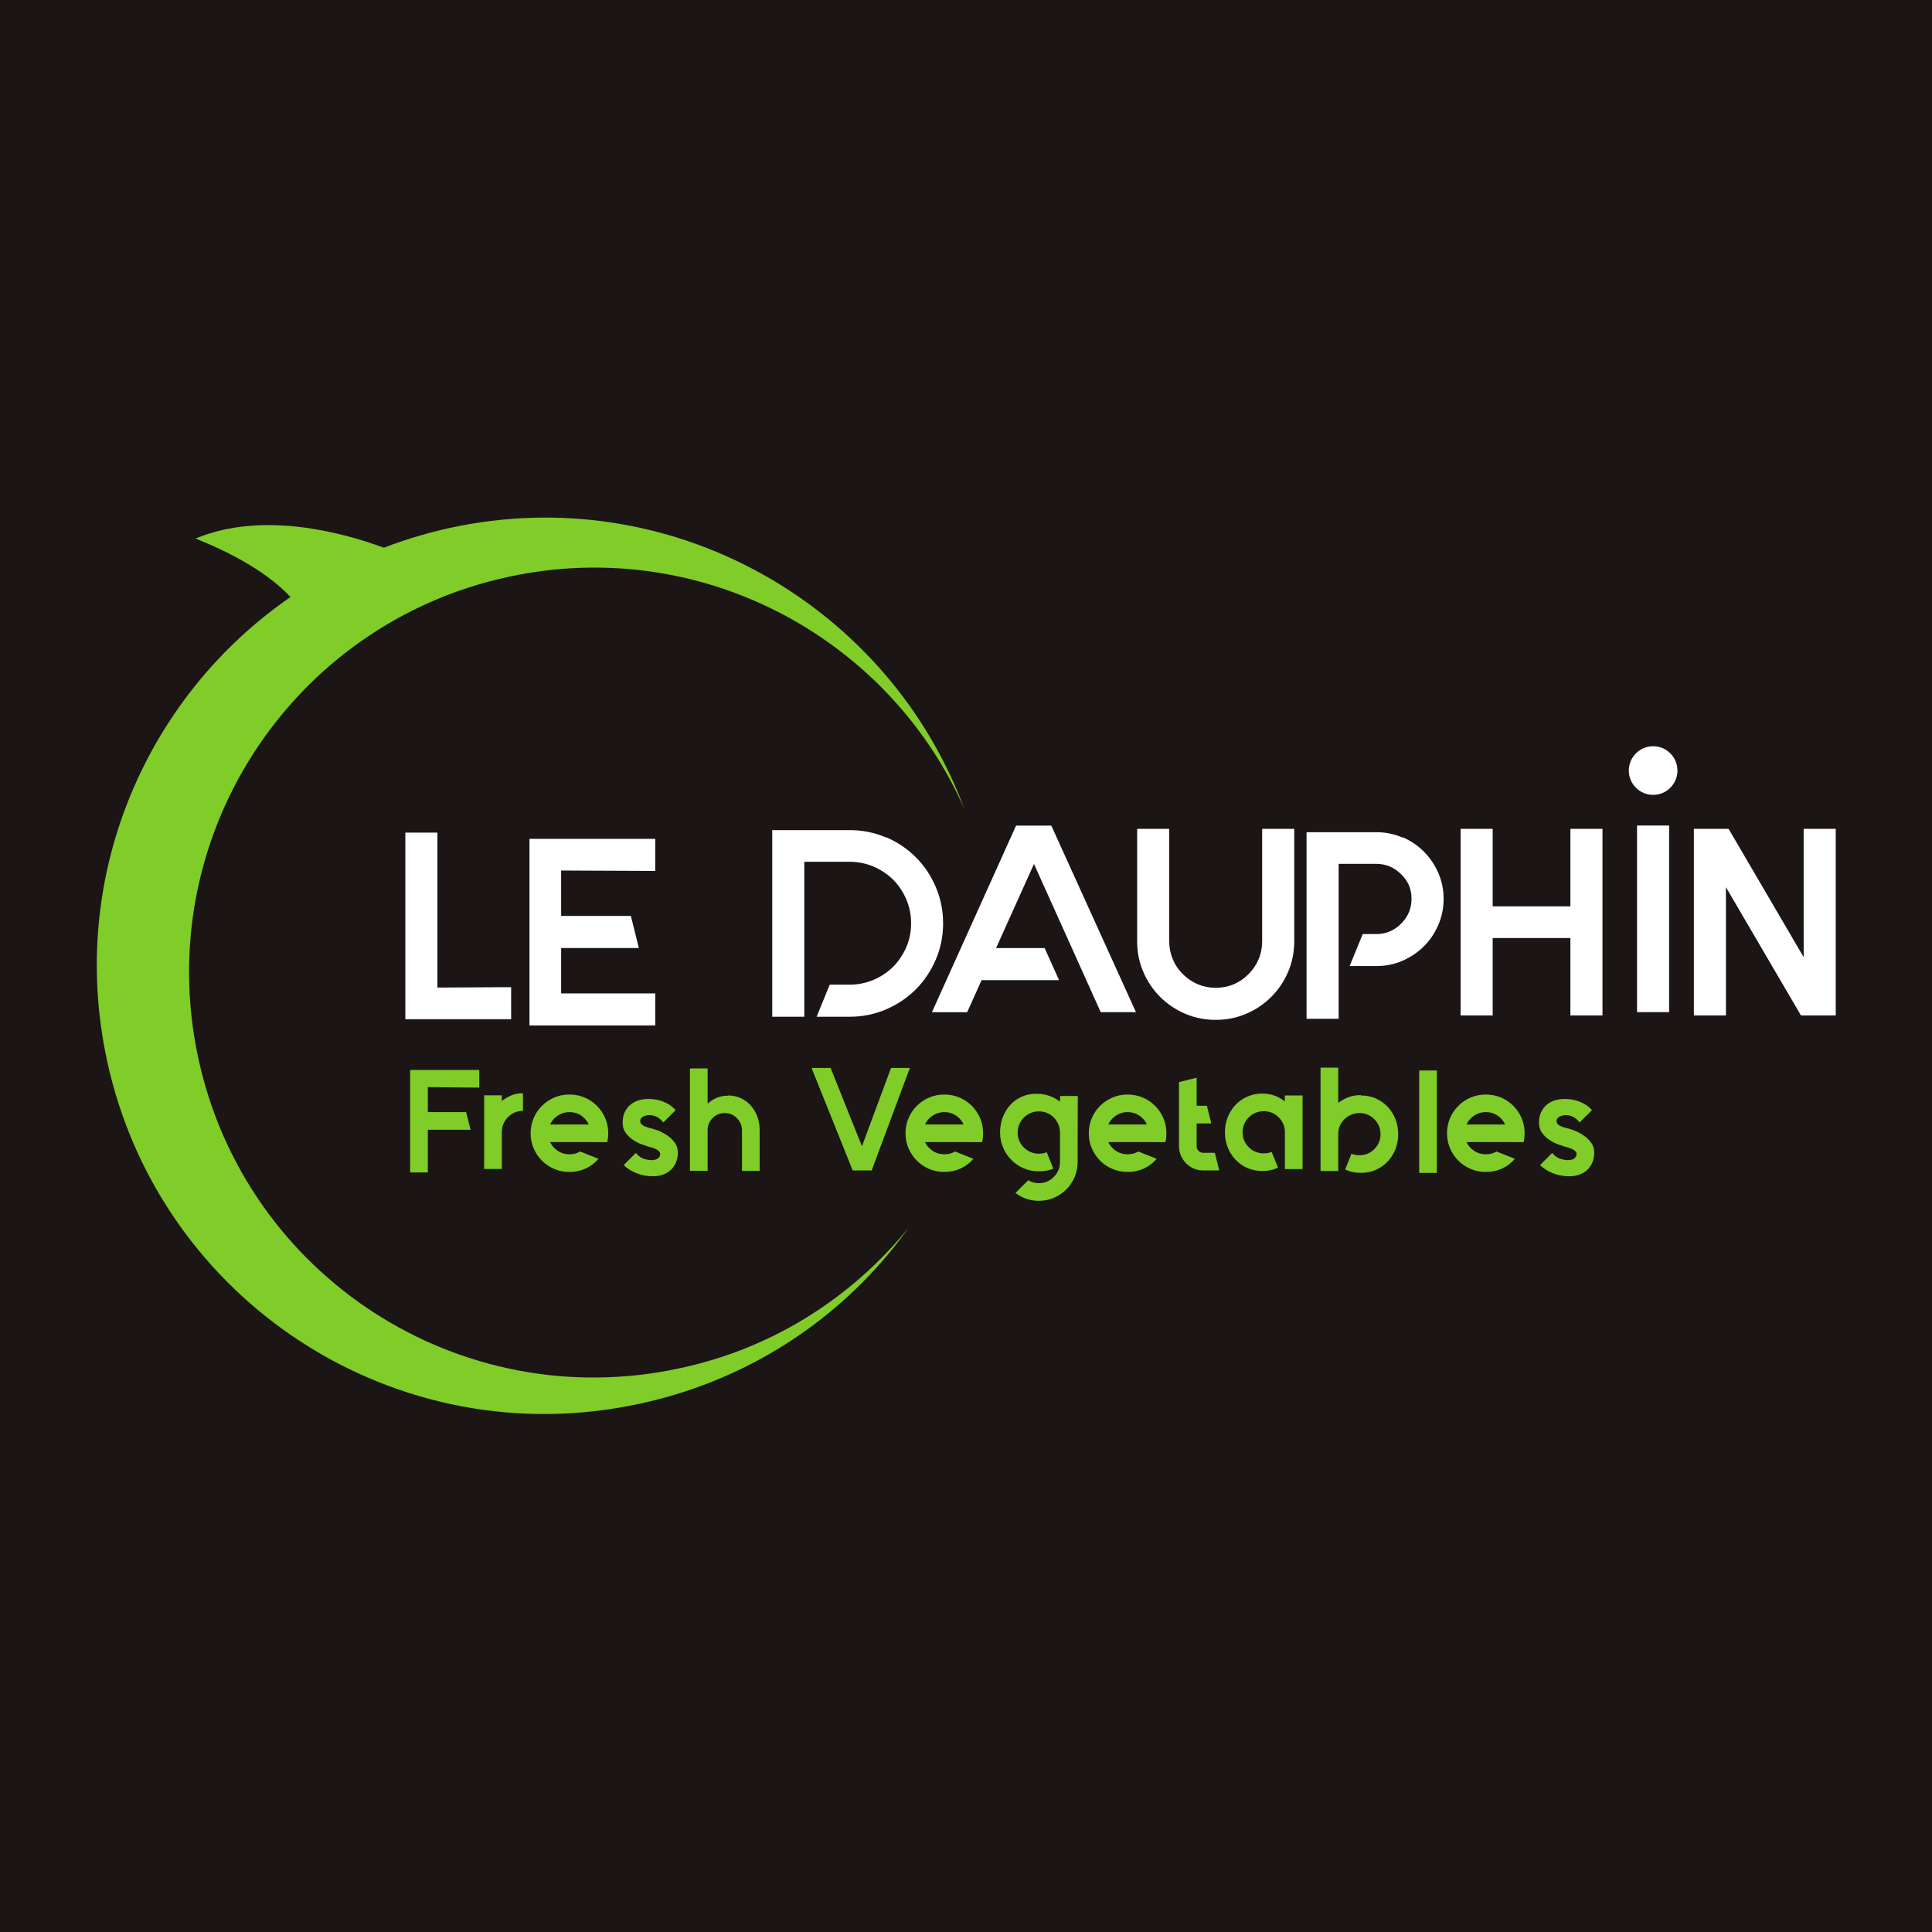 <svg xmlns="http://www.w3.org/2000/svg" xmlns:svg="http://www.w3.org/2000/svg" width="1000" height="1000" version="1.1" viewBox="0 0 1000 1000" xml:space="preserve" id="svg113"><rect x="0" y="0" width="1000" height="1000" fill="#FFFFFF"/>
  <defs id="defs5">
    <clipPath id="clipPath18">
      <path d="M 0,595 H 842 V 0 H 0 Z" id="path2"/>
    </clipPath>
  </defs>
  <g id="g1739" transform="translate(18.039,238.005)">
    <g id="g1339">
      <path d="M 981.961,761.995 H -18.039 v -1000 H 981.961 Z" style="fill:#1b1615;stroke-width:5.108" id="path7"/>
      <g clip-path="url(#clipPath18)" id="g109" transform="matrix(4.312,0,0,-4.312,-1335.977,1540.671)">
        <g transform="translate(507,320)" id="g11">
          <path d="m 0,0 c 0,-1.61 -1.31,-2.92 -2.92,-2.92 -1.61,0 -2.92,1.31 -2.92,2.92 0,1.61 1.31,2.92 2.92,2.92 C -1.31,2.92 0,1.61 0,0" style="fill:#ffffff" id="path9"/>
        </g>
        <g transform="translate(386,248)" id="g15">
          <path d="m 0,0 c -26.4,-5 -51.8,12.3 -56.8,38.7 -5,26.4 12.3,51.8 38.7,56.8 22.6,4.3 44.6,-7.86 53.5,-28.1 -8.98,24.1 -34.3,39 -60.4,34 -3.23,-0.613 -6.32,-1.52 -9.28,-2.65 -5,1.85 -14.6,4.44 -22.6,1.1 6,-2.4 9.41,-4.91 11.4,-7.02 -17,-11.7 -26.4,-32.7 -22.3,-54.3 5.54,-29.2 33.7,-48.4 62.9,-42.8 14.1,2.68 25.9,10.6 33.6,21.4 C 21.74,8.53 11.82,2.23 0.12,0.03" style="fill:#80cc28" id="path13"/>
        </g>
        <g transform="translate(367,294)" id="g19">
          <path d="m 0,0 v -3.85 h -12.7 v 22.4 h 3.85 v -18.6 z" style="fill:#ffffff" id="path17"/>
        </g>
        <g transform="translate(373,308)" id="g23">
          <path d="M 0,0 V -5.45 H 8.37 L 9.331,-9.3 h -9.33 v -5.45 h 11.3 v -3.85 h -15.1 V 3.8 h 15.1 v -3.85 z" style="fill:#ffffff" id="path21"/>
        </g>
        <g transform="translate(412,312)" id="g27">
          <path d="m 0,0 c 1.37,-0.589 2.56,-1.39 3.57,-2.4 1.02,-1.02 1.82,-2.21 2.4,-3.58 0.588,-1.37 0.882,-2.82 0.882,-4.36 0,-1.54 -0.294,-2.99 -0.882,-4.36 -0.588,-1.37 -1.39,-2.56 -2.4,-3.57 -1.01,-1.01 -2.21,-1.82 -3.57,-2.4 -1.37,-0.589 -2.82,-0.882 -4.36,-0.882 h -3.97 l 1.57,3.85 h 2.4 c 0.983,0 1.92,0.187 2.82,0.561 0.898,0.374 1.7,0.902 2.4,1.59 0.684,0.706 1.21,1.5 1.59,2.39 0.38,0.89 0.561,1.83 0.561,2.84 0,0.982 -0.187,1.92 -0.561,2.82 -0.374,0.897 -0.903,1.7 -1.59,2.4 -0.704,0.683 -1.51,1.21 -2.4,1.59 -0.897,0.374 -1.84,0.56 -2.82,0.56 h -5.45 v -18.6 h -3.85 v 22.4 h 9.3 c 1.54,0 2.99,-0.294 4.36,-0.881" style="fill:#ffffff" id="path25"/>
        </g>
        <g transform="translate(442,291)" id="g31">
          <path d="m 0,0 h -4.23 l -3.46,7.69 -4.55,10.1 -4.55,-10.1 h 5.83 l 1.73,-3.85 h -9.3 l -1.73,-3.85 h -4.23 l 10.1,22.4 h 4.23 z" style="fill:#ffffff" id="path29"/>
        </g>
        <g transform="translate(461,313)" id="g35">
          <path d="m 0,0 v -13.5 c 0,-1.3 -0.245,-2.53 -0.737,-3.67 -0.492,-1.14 -1.16,-2.14 -2.02,-3 -0.854,-0.854 -1.85,-1.53 -3,-2.02 -1.14,-0.492 -2.37,-0.737 -3.67,-0.737 -1.3,0 -2.53,0.245 -3.67,0.737 -1.14,0.492 -2.14,1.16 -3,2.02 -0.855,0.855 -1.53,1.86 -2.02,3 -0.492,1.14 -0.738,2.37 -0.738,3.67 V 0 h 3.85 v -13.5 c 0,-0.749 0.139,-1.46 0.417,-2.13 0.277,-0.673 0.684,-1.28 1.22,-1.81 0.536,-0.53 1.14,-0.941 1.81,-1.22 0.674,-0.278 1.38,-0.417 2.13,-0.417 1.54,0 2.85,0.545 3.94,1.64 0.534,0.534 0.94,1.14 1.22,1.81 0.28,0.67 0.416,1.38 0.416,2.13 v 13.5 z" style="fill:#ffffff" id="path33"/>
        </g>
        <g transform="translate(474,312)" id="g39">
          <path d="m 0,0 c 0.983,-0.427 1.84,-1 2.56,-1.73 0.727,-0.727 1.3,-1.58 1.73,-2.55 0.427,-0.972 0.641,-2.01 0.641,-3.12 0,-1.11 -0.214,-2.16 -0.641,-3.14 -0.429,-0.983 -1,-1.84 -1.73,-2.56 -0.726,-0.726 -1.58,-1.3 -2.56,-1.73 -0.982,-0.427 -2.03,-0.64 -3.14,-0.64 h -3.21 l 1.57,3.84 h 1.63 c 1.15,0 2.15,0.417 2.98,1.25 0.834,0.833 1.25,1.83 1.25,2.98 0,1.18 -0.416,2.16 -1.25,2.95 -0.833,0.833 -1.83,1.25 -2.98,1.25 h -4.52 v -18.6 h -3.85 V 0.6 h 8.37 c 1.11,0 2.16,-0.214 3.14,-0.641" style="fill:#ffffff" id="path37"/>
        </g>
        <g transform="translate(498,313)" id="g43">
          <path d="m 0,0 v -22.4 h -3.85 v 9.3 h -9.33 v -9.3 h -3.85 V 0 h 3.85 v -9.3 h 9.33 V 0 Z" style="fill:#ffffff" id="path41"/>
        </g>
        <path d="m 506,291 h -3.85 v 22.4 H 506 Z" style="fill:#ffffff" id="path45"/>
        <g transform="translate(526,313)" id="g49">
          <path d="M 0,0 V -22.4 H -4.17 L -13.18,-7 v -15.4 h -3.85 V 0 h 4.17 l 9.01,-15.4 V 0 Z" style="fill:#ffffff" id="path47"/>
        </g>
        <g transform="translate(357,282)" id="g53">
          <path d="m 0,0 v -3 h 4.6 l 0.528,-2.12 h -5.13 v -5.12 h -2.12 v 12.3 h 8.3 v -2.12 z" style="fill:#80cc28" id="path51"/>
        </g>
        <g transform="translate(367,281)" id="g57">
          <path d="m 0,0 c 0.417,0.177 0.891,0.265 1.42,0.265 v -2.12 c -0.705,0 -1.3,-0.246 -1.8,-0.74 -0.493,-0.517 -0.74,-1.12 -0.74,-1.8 v -4.43 h -2.12 v 8.84 h 2.12 v -0.689 c 0.329,0.27 0.702,0.494 1.12,0.67" style="fill:#80cc28" id="path55"/>
        </g>
        <g transform="translate(374,279)" id="g61">
          <path d="m 0,0 c -0.682,0 -1.28,-0.247 -1.8,-0.74 -0.224,-0.224 -0.394,-0.47 -0.512,-0.741 h 4.62 C 2.19,-1.21 2.019,-0.964 1.796,-0.74 1.303,-0.247 0.706,0 -0.004,0 m 2.31,-3.6 h -4.62 c 0.118,-0.27 0.288,-0.51 0.512,-0.722 0.246,-0.247 0.522,-0.433 0.828,-0.556 0.305,-0.123 0.629,-0.186 0.97,-0.186 0.481,0 0.911,0.113 1.29,0.336 l 2.2,-0.881 c -0.423,-0.495 -0.935,-0.88 -1.53,-1.16 -0.601,-0.276 -1.25,-0.414 -1.96,-0.414 -0.646,0 -1.25,0.121 -1.82,0.361 -0.565,0.241 -1.06,0.574 -1.48,0.997 -0.423,0.422 -0.756,0.917 -0.997,1.48 -0.241,0.565 -0.361,1.16 -0.361,1.8 0,0.646 0.12,1.25 0.361,1.82 0.241,0.565 0.574,1.06 0.997,1.48 0.422,0.423 0.916,0.754 1.48,0.995 0.564,0.241 1.17,0.362 1.82,0.362 0.65,0 1.25,-0.121 1.82,-0.362 0.564,-0.241 1.06,-0.572 1.48,-0.995 0.424,-0.423 0.756,-0.917 0.997,-1.48 0.241,-0.564 0.362,-1.17 0.362,-1.82 0,-0.376 -0.041,-0.729 -0.123,-1.06 z" style="fill:#80cc28" id="path59"/>
        </g>
        <g transform="translate(384,277)" id="g65">
          <path d="m 0,0 c 0.142,-0.035 0.376,-0.117 0.706,-0.246 0.329,-0.13 0.667,-0.309 1.01,-0.538 0.347,-0.23 0.65,-0.515 0.909,-0.856 0.258,-0.34 0.387,-0.746 0.387,-1.22 0,-0.412 -0.068,-0.788 -0.202,-1.13 C 2.674,-4.332 2.477,-4.632 2.219,-4.89 1.96,-5.15 1.643,-5.349 1.267,-5.489 0.891,-5.631 0.468,-5.701 -0.003,-5.701 c -0.716,0 -1.38,0.129 -2,0.387 -0.62,0.258 -1.11,0.577 -1.49,0.953 l 1.46,1.46 c 0.305,-0.364 0.631,-0.598 0.979,-0.705 0.346,-0.105 0.636,-0.158 0.872,-0.158 0.364,0 0.635,0.07 0.811,0.211 0.176,0.142 0.264,0.313 0.264,0.512 0,0.14 -0.058,0.264 -0.176,0.37 -0.118,0.106 -0.255,0.194 -0.414,0.265 -0.159,0.07 -0.321,0.126 -0.485,0.168 -0.165,0.04 -0.3,0.078 -0.406,0.114 -0.14,0.047 -0.378,0.129 -0.713,0.246 -0.336,0.118 -0.677,0.288 -1.02,0.512 -0.347,0.223 -0.65,0.505 -0.909,0.846 -0.258,0.341 -0.387,0.752 -0.387,1.24 0,0.493 0.085,0.919 0.255,1.28 0.171,0.358 0.397,0.655 0.679,0.891 0.283,0.235 0.605,0.408 0.97,0.52 0.364,0.11 0.741,0.167 1.13,0.167 0.6,0 1.11,-0.07 1.52,-0.211 C 1.355,3.226 1.699,3.072 1.967,2.907 2.272,2.708 2.532,2.484 2.743,2.238 l -1.48,-1.48 c -0.235,0.305 -0.494,0.529 -0.776,0.67 -0.282,0.141 -0.582,0.211 -0.9,0.211 -0.246,0 -0.49,-0.058 -0.732,-0.176 -0.24,-0.117 -0.36,-0.306 -0.36,-0.565 0,-0.14 0.053,-0.26 0.159,-0.361 0.105,-0.1 0.234,-0.182 0.387,-0.247 0.153,-0.063 0.315,-0.12 0.485,-0.167 0.171,-0.047 0.326,-0.088 0.467,-0.124" style="fill:#80cc28" id="path63"/>
        </g>
        <g transform="translate(393,281)" id="g69">
          <path d="m 0,0 c 0.576,0 1.1,-0.108 1.57,-0.326 0.47,-0.218 0.872,-0.518 1.21,-0.9 0.335,-0.381 0.594,-0.826 0.776,-1.33 0.183,-0.506 0.274,-1.05 0.274,-1.62 v -4.88 H 1.71 v 4.88 c 0,0.283 -0.052,0.546 -0.158,0.793 -0.105,0.247 -0.259,0.471 -0.458,0.671 -0.4,0.399 -0.883,0.599 -1.45,0.599 -0.577,0 -1.06,-0.2 -1.46,-0.599 -0.4,-0.4 -0.6,-0.888 -0.6,-1.46 v -4.88 h -2.12 v 12.3 h 2.12 v -4.23 c 0.317,0.282 0.675,0.511 1.08,0.687 0.4,0.177 0.847,0.265 1.34,0.265" style="fill:#80cc28" id="path67"/>
        </g>
        <g transform="translate(408,272)" id="g73">
          <path d="m 0,0 -4.94,12.3 h 2.29 L 1.11,2.9 4.6,12.3 H 6.86 L 2.28,0 Z" style="fill:#80cc28" id="path71"/>
        </g>
        <g transform="translate(419,279)" id="g77">
          <path d="m 0,0 c -0.682,0 -1.28,-0.247 -1.8,-0.74 -0.224,-0.224 -0.394,-0.47 -0.512,-0.741 h 4.62 C 2.19,-1.21 2.02,-0.964 1.797,-0.74 1.304,-0.247 0.707,0 -0.003,0 m 2.31,-3.6 h -4.62 c 0.118,-0.27 0.288,-0.51 0.512,-0.722 0.246,-0.247 0.522,-0.433 0.828,-0.556 0.305,-0.123 0.628,-0.186 0.97,-0.186 0.481,0 0.911,0.113 1.29,0.336 l 2.2,-0.881 c -0.423,-0.495 -0.935,-0.88 -1.53,-1.16 -0.6,-0.276 -1.25,-0.414 -1.96,-0.414 -0.647,0 -1.25,0.121 -1.82,0.361 -0.564,0.241 -1.06,0.574 -1.48,0.997 -0.423,0.422 -0.756,0.917 -0.997,1.48 -0.241,0.565 -0.361,1.16 -0.361,1.8 0,0.646 0.12,1.25 0.361,1.82 0.241,0.565 0.574,1.06 0.997,1.48 0.422,0.423 0.916,0.754 1.48,0.995 0.565,0.241 1.17,0.362 1.82,0.362 0.646,0 1.25,-0.121 1.82,-0.362 0.565,-0.241 1.06,-0.572 1.48,-0.995 0.424,-0.423 0.756,-0.917 0.997,-1.48 0.242,-0.564 0.362,-1.17 0.362,-1.82 0,-0.376 -0.041,-0.729 -0.123,-1.06 z" style="fill:#80cc28" id="path75"/>
        </g>
        <g transform="translate(435,273)" id="g81">
          <path d="m 0,0 c 0,-0.635 -0.121,-1.23 -0.362,-1.8 -0.242,-0.564 -0.574,-1.06 -0.996,-1.48 -0.423,-0.422 -0.917,-0.757 -1.48,-1 -0.564,-0.247 -1.17,-0.37 -1.82,-0.37 -0.53,0 -1.03,0.082 -1.5,0.247 -0.471,0.164 -0.906,0.399 -1.3,0.705 l 1.53,1.52 c 0.376,-0.234 0.799,-0.351 1.27,-0.351 0.717,0 1.32,0.252 1.8,0.757 0.493,0.494 0.74,1.09 0.74,1.78 v 3.54 c 0,0.681 -0.247,1.28 -0.74,1.8 -0.495,0.494 -1.09,0.74 -1.8,0.74 -0.682,0 -1.28,-0.246 -1.8,-0.74 -0.493,-0.518 -0.741,-1.12 -0.741,-1.8 0,-0.706 0.248,-1.3 0.741,-1.8 0.517,-0.493 1.12,-0.741 1.8,-0.741 0.351,0 0.67,0.059 0.952,0.177 l 0.793,-1.98 c -0.529,-0.211 -1.1,-0.316 -1.71,-0.316 h -0.035 c -0.635,0 -1.24,0.121 -1.8,0.36 -0.565,0.241 -1.06,0.574 -1.48,0.997 -0.422,0.423 -0.757,0.917 -1,1.48 -0.243,0.563 -0.371,1.17 -0.371,1.82 0,0.645 0.106,1.25 0.318,1.82 0.212,0.565 0.509,1.06 0.89,1.48 0.381,0.424 0.841,0.756 1.38,0.997 0.536,0.241 1.12,0.361 1.76,0.361 0.612,0 1.15,-0.092 1.62,-0.273 0.47,-0.183 0.881,-0.408 1.24,-0.679 v 0.688 h 2.12 z" style="fill:#80cc28" id="path79"/>
        </g>
        <g transform="translate(441,279)" id="g85">
          <path d="m 0,0 c -0.682,0 -1.28,-0.247 -1.8,-0.74 -0.224,-0.224 -0.394,-0.47 -0.512,-0.741 h 4.62 C 2.189,-1.21 2.019,-0.964 1.797,-0.74 1.303,-0.247 0.707,0 -0.003,0 m 2.31,-3.6 h -4.62 c 0.118,-0.27 0.288,-0.51 0.512,-0.722 0.246,-0.247 0.522,-0.433 0.828,-0.556 0.305,-0.123 0.628,-0.186 0.97,-0.186 0.481,0 0.911,0.113 1.29,0.336 l 2.2,-0.881 c -0.423,-0.495 -0.934,-0.88 -1.53,-1.16 -0.596,-0.28 -1.25,-0.414 -1.96,-0.414 -0.646,0 -1.25,0.121 -1.82,0.361 -0.565,0.241 -1.06,0.574 -1.48,0.997 -0.423,0.422 -0.756,0.917 -0.997,1.48 -0.241,0.565 -0.36,1.16 -0.36,1.8 0,0.646 0.119,1.25 0.36,1.82 0.241,0.565 0.574,1.06 0.997,1.48 0.423,0.42 0.916,0.754 1.48,0.995 0.564,0.241 1.17,0.362 1.82,0.362 0.65,0 1.25,-0.121 1.82,-0.362 0.565,-0.241 1.06,-0.572 1.48,-0.995 0.424,-0.423 0.756,-0.917 0.996,-1.48 0.241,-0.564 0.362,-1.17 0.362,-1.82 0,-0.376 -0.041,-0.729 -0.124,-1.06 z" style="fill:#80cc28" id="path83"/>
        </g>
        <g transform="translate(452,272)" id="g89">
          <path d="m 0,0 h -1.94 c -0.4,0 -0.776,0.077 -1.13,0.229 -0.353,0.153 -0.659,0.363 -0.916,0.626 -0.26,0.265 -0.465,0.574 -0.619,0.926 -0.152,0.354 -0.228,0.73 -0.228,1.13 v 7.69 l 2.12,0.529 V 7.76 h 1.23 l 0.529,-2.12 h -1.76 V 2.91 c 0,-0.223 0.075,-0.412 0.229,-0.564 0.153,-0.154 0.335,-0.23 0.547,-0.23 h 1.41 z" style="fill:#80cc28" id="path87"/>
        </g>
        <g transform="translate(462,281)" id="g93">
          <path d="m 0,0 v -8.84 h -2.12 v 4.41 c 0,0.706 -0.247,1.3 -0.74,1.8 -0.495,0.493 -1.09,0.74 -1.8,0.74 -0.342,0 -0.668,-0.064 -0.979,-0.193 -0.311,-0.13 -0.585,-0.312 -0.819,-0.547 -0.494,-0.494 -0.742,-1.09 -0.742,-1.8 0,-0.693 0.248,-1.29 0.742,-1.78 0.234,-0.247 0.508,-0.433 0.819,-0.556 0.311,-0.123 0.637,-0.185 0.979,-0.185 0.352,0 0.67,0.059 0.952,0.177 l 0.759,-1.89 c -0.542,-0.271 -1.17,-0.405 -1.89,-0.405 -0.647,0 -1.24,0.121 -1.79,0.36 -0.547,0.241 -1.02,0.574 -1.42,0.997 -0.4,0.423 -0.711,0.917 -0.935,1.48 -0.223,0.565 -0.334,1.16 -0.334,1.8 0,0.647 0.111,1.25 0.334,1.82 0.224,0.564 0.536,1.06 0.935,1.48 0.399,0.42 0.873,0.754 1.42,0.995 0.546,0.241 1.14,0.363 1.79,0.363 0.576,0 1.09,-0.088 1.53,-0.265 0.447,-0.177 0.84,-0.4 1.18,-0.67 v 0.706 z" style="fill:#80cc28" id="path91"/>
        </g>
        <g transform="translate(469,281)" id="g97">
          <path d="m 0,0 c 0.647,0 1.24,-0.12 1.79,-0.361 0.548,-0.242 1.02,-0.574 1.42,-0.996 0.399,-0.424 0.711,-0.917 0.935,-1.48 0.222,-0.564 0.334,-1.17 0.334,-1.82 0,-0.635 -0.112,-1.23 -0.334,-1.8 C 3.921,-7.022 3.609,-7.517 3.21,-7.937 2.81,-8.359 2.338,-8.691 1.79,-8.933 1.244,-9.174 0.65,-9.294 0,-9.294 c -0.693,0 -1.32,0.136 -1.89,0.405 l 0.759,1.89 c 0.282,-0.118 0.6,-0.177 0.951,-0.177 0.718,0 1.32,0.247 1.8,0.74 0.493,0.495 0.74,1.09 0.74,1.78 0,0.705 -0.247,1.3 -0.74,1.8 -0.494,0.493 -1.09,0.74 -1.8,0.74 -0.681,0 -1.28,-0.247 -1.8,-0.74 -0.494,-0.494 -0.741,-1.09 -0.741,-1.8 v -4.41 h -2.12 v 12.4 h 2.12 v -4.23 c 0.341,0.27 0.736,0.494 1.18,0.67 0.447,0.177 0.958,0.265 1.53,0.265" style="fill:#80cc28" id="path95"/>
        </g>
        <path d="m 476,284 h 2.12 V 271.7 H 476 Z" style="fill:#80cc28" id="path99"/>
        <g transform="translate(484,279)" id="g103">
          <path d="m 0,0 c -0.682,0 -1.28,-0.247 -1.8,-0.74 -0.224,-0.224 -0.394,-0.47 -0.512,-0.741 h 4.62 C 2.189,-1.21 2.019,-0.964 1.797,-0.74 1.303,-0.247 0.707,0 -0.003,0 m 2.31,-3.6 h -4.62 c 0.118,-0.27 0.288,-0.51 0.512,-0.722 0.246,-0.247 0.522,-0.433 0.828,-0.556 0.305,-0.123 0.628,-0.186 0.97,-0.186 0.481,0 0.911,0.113 1.29,0.336 l 2.2,-0.881 c -0.423,-0.495 -0.934,-0.88 -1.53,-1.16 -0.596,-0.28 -1.25,-0.414 -1.96,-0.414 -0.646,0 -1.25,0.121 -1.82,0.361 -0.565,0.241 -1.06,0.574 -1.48,0.997 -0.423,0.422 -0.756,0.917 -0.997,1.48 -0.241,0.565 -0.36,1.16 -0.36,1.8 0,0.646 0.119,1.25 0.36,1.82 0.241,0.565 0.574,1.06 0.997,1.48 0.423,0.42 0.916,0.754 1.48,0.995 0.564,0.241 1.17,0.362 1.82,0.362 0.65,0 1.25,-0.121 1.82,-0.362 0.565,-0.241 1.06,-0.572 1.48,-0.995 0.424,-0.423 0.756,-0.917 0.996,-1.48 0.241,-0.564 0.362,-1.17 0.362,-1.82 0,-0.376 -0.041,-0.729 -0.124,-1.06 z" style="fill:#80cc28" id="path101"/>
        </g>
        <g transform="translate(494,277)" id="g107">
          <path d="m 0,0 c 0.142,-0.035 0.376,-0.117 0.705,-0.246 0.329,-0.13 0.667,-0.309 1.01,-0.538 0.346,-0.23 0.649,-0.515 0.908,-0.856 0.259,-0.34 0.388,-0.746 0.388,-1.22 0,-0.412 -0.068,-0.788 -0.203,-1.13 C 2.673,-4.332 2.476,-4.632 2.218,-4.89 1.959,-5.15 1.642,-5.349 1.265,-5.489 0.889,-5.631 0.466,-5.701 -0.005,-5.701 c -0.717,0 -1.38,0.129 -2,0.387 -0.62,0.258 -1.11,0.577 -1.49,0.953 l 1.46,1.46 c 0.304,-0.364 0.631,-0.598 0.978,-0.705 0.347,-0.105 0.637,-0.158 0.872,-0.158 0.365,0 0.636,0.07 0.812,0.211 0.176,0.142 0.263,0.313 0.263,0.512 0,0.14 -0.057,0.264 -0.175,0.37 -0.118,0.106 -0.255,0.194 -0.414,0.265 -0.16,0.07 -0.321,0.126 -0.486,0.168 -0.164,0.04 -0.299,0.078 -0.405,0.114 -0.141,0.047 -0.379,0.129 -0.714,0.246 -0.336,0.118 -0.676,0.288 -1.02,0.512 -0.348,0.223 -0.651,0.505 -0.91,0.846 -0.257,0.341 -0.386,0.752 -0.386,1.24 0,0.493 0.085,0.919 0.255,1.28 0.171,0.358 0.397,0.655 0.679,0.891 0.283,0.235 0.605,0.408 0.969,0.52 0.364,0.11 0.741,0.167 1.13,0.167 0.6,0 1.11,-0.07 1.52,-0.211 C 1.351,3.226 1.695,3.072 1.963,2.907 2.268,2.708 2.527,2.484 2.739,2.238 L 1.259,0.758 C 1.024,1.063 0.765,1.287 0.483,1.428 0.202,1.569 -0.099,1.639 -0.416,1.639 c -0.247,0 -0.49,-0.058 -0.732,-0.176 -0.241,-0.117 -0.36,-0.306 -0.36,-0.565 0,-0.14 0.052,-0.26 0.158,-0.361 0.106,-0.1 0.235,-0.182 0.388,-0.247 0.153,-0.063 0.314,-0.12 0.485,-0.167 0.17,-0.047 0.326,-0.088 0.467,-0.124" style="fill:#80cc28" id="path105"/>
        </g>
      </g>
    </g>
  </g>
</svg>